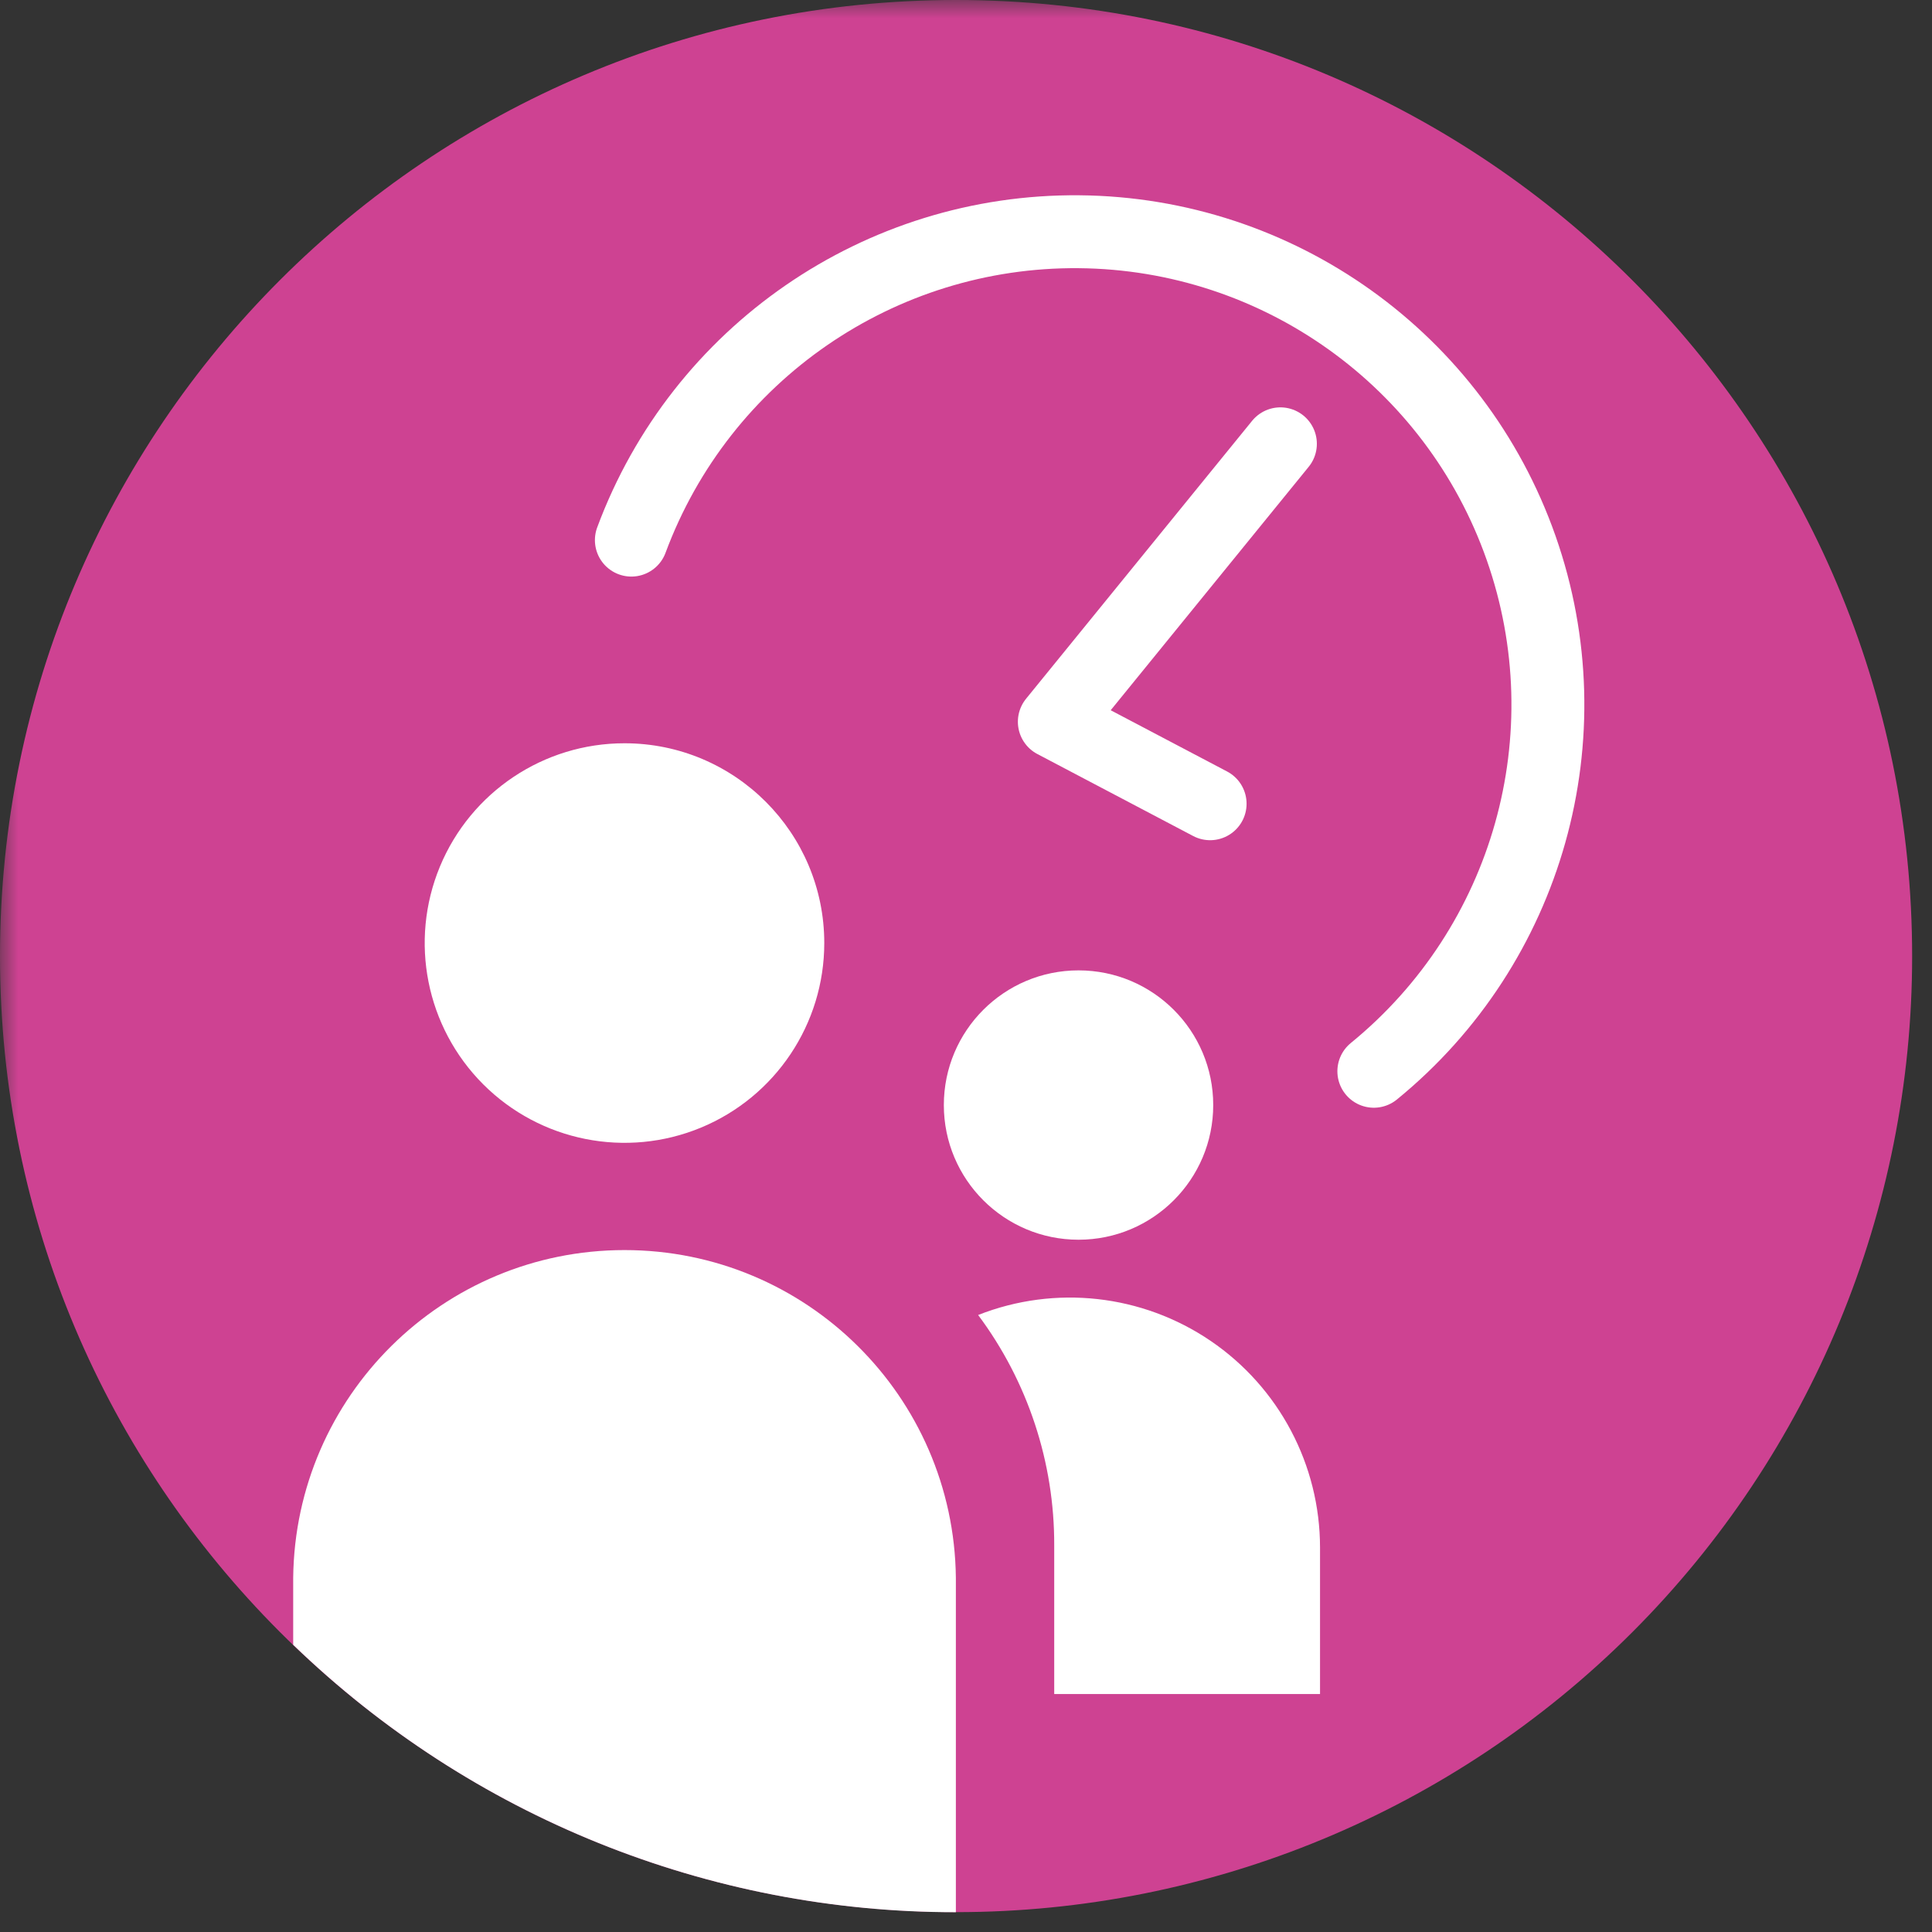 <?xml version="1.0" encoding="UTF-8"?>
<svg width="53px" height="53px" viewBox="0 0 53 53" version="1.1" xmlns="http://www.w3.org/2000/svg" xmlns:xlink="http://www.w3.org/1999/xlink">
    <rect x="0" y="0" width="53" height="53" fill="#333333" stroke="none"/>
    <title>Groupe 305</title>
    <defs>
        <rect id="path-1" x="0" y="0" width="53" height="53"></rect>
    </defs>
    <g id="E&amp;V-V1" stroke="none" stroke-width="1" fill="none" fill-rule="evenodd">
        <g id="NosSéjours-1440" transform="translate(-170, -1409)">
            <g id="Groupe-305" transform="translate(170, 1409)">
                <mask id="mask-2" fill="white">
                    <use xlink:href="#path-1"></use>
                </mask>
                <g id="Rectangle_500"></g>
                <g id="Groupe_304" mask="url(#mask-2)">
                    <path d="M52.455,26.233 C52.457,33.188 49.695,39.859 44.777,44.777 C39.859,49.695 33.188,52.457 26.233,52.455 L26.222,52.455 C11.737,52.452 -0.003,40.708 4.90430622e-07,26.222 C0.003,11.737 11.748,-0.003 26.233,4.90628215e-07 C40.718,0.003 52.458,11.748 52.455,26.233" id="Tracé_508" fill="#CE4292" fill-rule="nonzero"></path>
                    <path d="M17.32,14.817 C19.223,9.692 24.134,6.308 29.601,6.357 C35.068,6.405 39.918,9.875 41.729,15.033 C43.541,20.192 41.924,25.933 37.688,29.388" id="Tracé_509" stroke="#FFFFFF" stroke-width="2" stroke-linecap="round" stroke-linejoin="round"></path>
                    <path d="M26.222,43.282 L26.222,52.457 C19.44,52.464 12.921,49.833 8.043,45.121 L8.043,43.282 C8.099,38.301 12.152,34.293 17.133,34.293 C22.113,34.293 26.167,38.301 26.222,43.282" id="Tracé_510" fill="#FFFFFF" fill-rule="nonzero"></path>
                    <path d="M36.212,42.457 L36.212,46.472 L28.92,46.472 L28.92,42.397 C28.928,40.119 28.196,37.9 26.833,36.074 C28.946,35.241 31.334,35.507 33.211,36.784 C35.089,38.062 36.212,40.186 36.212,42.457" id="Tracé_511" fill="#FFFFFF" fill-rule="nonzero"></path>
                    <path d="M22.612,25.87 C22.612,28.087 21.277,30.085 19.229,30.934 C17.181,31.782 14.824,31.313 13.256,29.746 C11.689,28.178 11.22,25.821 12.068,23.773 C12.917,21.725 14.915,20.389 17.132,20.39 C20.159,20.39 22.612,22.843 22.612,25.87" id="Tracé_512" fill="#FFFFFF" fill-rule="nonzero"></path>
                    <path d="M33.282,30.315 C33.282,32.355 31.628,34.009 29.587,34.009 C27.547,34.009 25.892,32.355 25.892,30.315 C25.892,28.274 27.547,26.62 29.587,26.62 C31.628,26.62 33.282,28.274 33.282,30.315" id="Tracé_513" fill="#FFFFFF" fill-rule="nonzero"></path>
                    <polyline id="Tracé_514" stroke="#FFFFFF" stroke-width="2" stroke-linecap="round" stroke-linejoin="round" points="35.125 12.175 28.923 19.8 33.197 22.049"></polyline>
                </g>
            </g>
        </g>
    </g>
</svg>